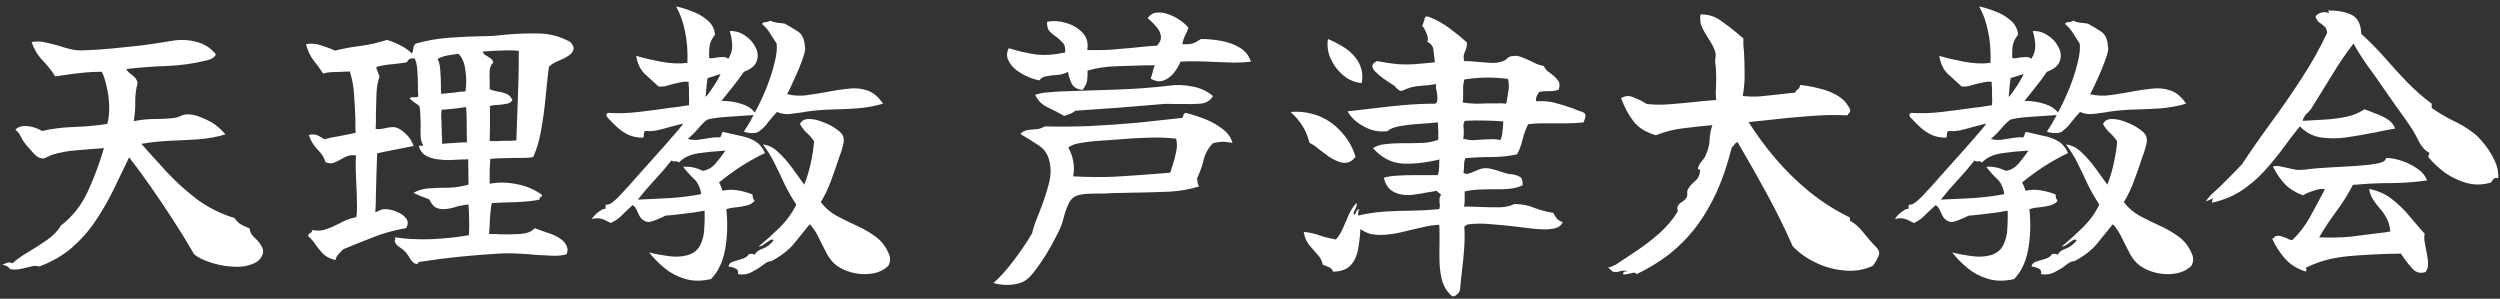 <svg width="318" height="38" viewBox="0 0 318 38" fill="none" xmlns="http://www.w3.org/2000/svg">
<rect x="0" y="0" width="318" height="38" fill="#333333" stroke="none"/>
<path d="M33.231 32.727C32.971 33.143 32.555 33.442 31.983 33.624C31.437 33.832 30.826 33.936 30.15 33.936C29.136 33.936 28.096 33.78 27.03 33.468C25.99 33.156 25.21 32.779 24.69 32.337C23.884 30.933 23 29.49 22.038 28.008C21.076 26.526 20.114 25.096 19.152 23.718C18.19 22.34 17.28 21.105 16.422 20.013C15.772 21.365 15.109 22.743 14.433 24.147C13.757 25.525 12.99 26.851 12.132 28.125C11.3 29.373 10.299 30.504 9.129 31.518C7.985 32.506 6.607 33.299 4.995 33.897C4.709 33.819 4.423 33.806 4.137 33.858C3.877 33.91 3.604 33.975 3.318 34.053C3.032 34.131 2.72 34.196 2.382 34.248C2.07 34.3 1.719 34.3 1.329 34.248C1.121 34.04 0.978 33.91 0.9 33.858C0.822 33.832 0.627 33.767 0.315 33.663C0.315 33.663 0.471 33.598 0.783 33.468C1.095 33.338 1.355 33.351 1.563 33.507C2.109 33.013 2.785 32.532 3.591 32.064C4.423 31.57 5.229 31.05 6.009 30.504C6.789 29.958 7.361 29.36 7.725 28.71C9.207 27.566 10.351 26.123 11.157 24.381C11.963 22.639 12.652 20.793 13.224 18.843C12.054 18.921 10.91 19.012 9.792 19.116C8.674 19.194 7.647 19.376 6.711 19.662C6.607 19.688 6.516 19.727 6.438 19.779C6.36 19.805 6.269 19.844 6.165 19.896C6.009 19.974 5.84 20.052 5.658 20.13C5.502 20.182 5.307 20.169 5.073 20.091C4.813 20.013 4.501 19.766 4.137 19.35C3.773 18.934 3.487 18.609 3.279 18.375C3.045 18.089 2.837 17.764 2.655 17.4C2.499 17.036 2.265 16.737 1.953 16.503C2.213 16.217 2.551 16.061 2.967 16.035C3.409 16.009 3.838 16.061 4.254 16.191C4.696 16.321 5.06 16.477 5.346 16.659C6.568 16.373 7.92 16.204 9.402 16.152C10.91 16.1 12.327 15.97 13.653 15.762C13.835 15.06 13.913 14.293 13.887 13.461C13.861 12.629 13.757 11.836 13.575 11.082C13.419 10.302 13.211 9.652 12.951 9.132C12.197 9.132 11.521 9.158 10.923 9.21C10.351 9.262 9.766 9.327 9.168 9.405C8.57 9.483 7.855 9.587 7.023 9.717C6.529 8.937 5.97 8.235 5.346 7.611C4.748 6.961 4.306 6.207 4.02 5.349C4.644 5.245 5.229 5.258 5.775 5.388C6.347 5.518 6.906 5.661 7.452 5.817C7.92 5.973 8.414 6.116 8.934 6.246C9.454 6.376 10.013 6.428 10.611 6.402C11.677 6.376 12.886 6.298 14.238 6.168C15.59 6.038 16.942 5.895 18.294 5.739C19.646 5.557 20.842 5.375 21.882 5.193C22.922 5.011 23.936 5.05 24.924 5.31C25.938 5.544 26.783 6.077 27.459 6.909C27.355 7.169 27.16 7.364 26.874 7.494C26.588 7.598 26.328 7.676 26.094 7.728C24.612 8.092 23.013 8.313 21.297 8.391C19.581 8.443 17.839 8.573 16.071 8.781C16.149 8.989 16.383 9.236 16.773 9.522C17.163 9.782 17.41 10.12 17.514 10.536C17.306 11.264 17.202 12.044 17.202 12.876C17.228 13.682 17.163 14.527 17.007 15.411C17.917 15.229 18.827 15.138 19.737 15.138C20.647 15.138 21.505 15.086 22.311 14.982C22.545 14.93 22.766 14.852 22.974 14.748C23.208 14.644 23.442 14.579 23.676 14.553C24.3 14.501 24.976 14.644 25.704 14.982C26.458 15.294 27.004 15.58 27.342 15.84C27.862 16.23 28.304 16.646 28.668 17.088C27.68 17.4 26.575 17.608 25.353 17.712C24.157 17.79 22.922 17.855 21.648 17.907C20.4 17.959 19.178 18.089 17.982 18.297C18.996 19.441 20.088 20.65 21.258 21.924C22.428 23.172 23.715 24.329 25.119 25.395C26.549 26.435 28.122 27.215 29.838 27.735C30.046 28.073 30.319 28.346 30.657 28.554C31.021 28.736 31.385 28.905 31.749 29.061C31.801 29.529 32.009 29.919 32.373 30.231C32.737 30.543 33.023 30.881 33.231 31.245C33.361 31.453 33.439 31.674 33.465 31.908C33.491 32.142 33.413 32.415 33.231 32.727ZM72.504 5.31C72.894 5.7 73.037 6.038 72.933 6.324C72.855 6.61 72.66 6.857 72.348 7.065C71.958 7.325 71.503 7.559 70.983 7.767C70.463 7.975 70.073 8.222 69.813 8.508C69.657 9.808 69.514 11.147 69.384 12.525C69.254 13.903 69.072 15.229 68.838 16.503C68.63 17.777 68.292 18.934 67.824 19.974C67.486 20.052 67.096 20.091 66.654 20.091C66.238 20.091 65.783 20.091 65.289 20.091C64.821 20.091 64.34 20.104 63.846 20.13C63.352 20.13 62.858 20.156 62.364 20.208C62.338 20.546 62.312 21.027 62.286 21.651C62.286 22.275 62.286 22.847 62.286 23.367C63.482 23.159 64.665 23.185 65.835 23.445C67.005 23.679 68.032 24.121 68.916 24.771C68.968 24.875 68.942 24.966 68.838 25.044C68.76 25.07 68.695 25.109 68.643 25.161C68.617 25.213 68.617 25.291 68.643 25.395C67.863 25.551 66.901 25.655 65.757 25.707C64.639 25.733 63.573 25.772 62.559 25.824C62.455 26.266 62.377 26.903 62.325 27.735C62.299 28.567 62.26 29.243 62.208 29.763C62.416 29.763 62.624 29.763 62.832 29.763C63.066 29.763 63.287 29.776 63.495 29.802C64.405 29.828 65.289 29.815 66.147 29.763C67.005 29.711 67.629 29.464 68.019 29.022C68.539 29.23 69.124 29.438 69.774 29.646C70.424 29.854 70.97 30.127 71.412 30.465C71.724 30.699 71.945 30.972 72.075 31.284C72.231 31.57 72.231 31.921 72.075 32.337C71.555 32.493 70.957 32.558 70.281 32.532C69.631 32.506 68.903 32.467 68.097 32.415C67.421 32.337 66.68 32.285 65.874 32.259C65.094 32.207 64.275 32.207 63.417 32.259C61.727 32.363 60.089 32.493 58.503 32.649C56.917 32.805 55.201 33.026 53.355 33.312C53.277 33.312 53.212 33.364 53.16 33.468C53.108 33.572 53.043 33.611 52.965 33.585C52.679 33.533 52.393 33.273 52.107 32.805C51.847 32.337 51.548 31.973 51.21 31.713C51.106 31.635 50.924 31.505 50.664 31.323C50.404 31.141 50.248 30.894 50.196 30.582C50.274 30.53 50.3 30.452 50.274 30.348C50.222 30.27 50.222 30.218 50.274 30.192C51.574 30.4 53.082 30.478 54.798 30.426C56.514 30.348 58.126 30.179 59.634 29.919C59.686 29.295 59.699 28.658 59.673 28.008C59.673 27.332 59.647 26.669 59.595 26.019C58.945 26.071 58.347 26.188 57.801 26.37C57.281 26.526 56.8 26.604 56.358 26.604C56.02 26.604 55.695 26.526 55.383 26.37C55.097 26.188 54.837 25.85 54.603 25.356C54.291 25.252 53.94 25.122 53.55 24.966C53.186 24.81 52.861 24.667 52.575 24.537C53.225 24.173 53.927 23.978 54.681 23.952C55.461 23.9 56.267 23.874 57.099 23.874C57.931 23.848 58.763 23.718 59.595 23.484L59.556 20.247C59.426 20.247 59.283 20.26 59.127 20.286C58.971 20.286 58.828 20.286 58.698 20.286C58.178 20.312 57.645 20.338 57.099 20.364C56.553 20.364 56.033 20.325 55.539 20.247C55.019 20.169 54.551 20.013 54.135 19.779C53.745 19.545 53.472 19.194 53.316 18.726C53.29 18.544 53.342 18.479 53.472 18.531C53.654 18.583 53.771 18.557 53.823 18.453C53.641 18.167 53.537 17.803 53.511 17.361C53.485 16.893 53.485 16.399 53.511 15.879C53.511 15.489 53.498 15.086 53.472 14.67C53.472 14.254 53.433 13.864 53.355 13.5C53.251 13.396 53.056 13.253 52.77 13.071C52.51 12.889 52.289 12.707 52.107 12.525C52.211 12.395 52.393 12.343 52.653 12.369C52.913 12.395 53.095 12.356 53.199 12.252C53.199 12.044 53.186 11.836 53.16 11.628C53.16 11.394 53.16 11.16 53.16 10.926C53.16 10.25 53.134 9.6 53.082 8.976C53.056 8.326 52.939 7.806 52.731 7.416C52.315 7.416 52.055 7.481 51.951 7.611C51.873 7.741 51.808 7.845 51.756 7.923C51.34 8.001 50.755 8.079 50.001 8.157C49.247 8.209 48.545 8.326 47.895 8.508C47.869 8.56 47.869 8.638 47.895 8.742C47.947 8.846 47.999 8.976 48.051 9.132C48.103 9.236 48.142 9.34 48.168 9.444C48.22 9.548 48.259 9.652 48.285 9.756C48.077 10.25 47.947 10.926 47.895 11.784C47.869 12.616 47.843 13.474 47.817 14.358C47.817 14.722 47.817 15.073 47.817 15.411C47.817 15.749 47.804 16.074 47.778 16.386C47.96 16.438 48.142 16.451 48.324 16.425C48.532 16.399 48.753 16.36 48.987 16.308C49.195 16.256 49.403 16.217 49.611 16.191C49.845 16.165 50.066 16.165 50.274 16.191C50.664 16.269 51.106 16.542 51.6 17.01C52.094 17.478 52.432 17.998 52.614 18.57C51.73 18.752 50.937 18.908 50.235 19.038C49.533 19.168 48.779 19.324 47.973 19.506C47.947 20.13 47.921 20.91 47.895 21.846C47.869 22.782 47.843 23.718 47.817 24.654C47.817 25.59 47.791 26.37 47.739 26.994C47.921 26.942 48.103 26.864 48.285 26.76C48.493 26.656 48.727 26.604 48.987 26.604C49.481 26.604 49.988 26.721 50.508 26.955C51.028 27.163 51.418 27.449 51.678 27.813C51.938 28.177 51.925 28.58 51.639 29.022C50.131 29.282 48.727 29.672 47.427 30.192C46.153 30.686 44.892 31.193 43.644 31.713C43.462 31.921 43.267 32.129 43.059 32.337C42.877 32.519 42.747 32.766 42.669 33.078C42.019 32.922 41.512 32.675 41.148 32.337C40.784 31.973 40.459 31.583 40.173 31.167C39.913 30.751 39.588 30.374 39.198 30.036C39.224 29.828 39.315 29.698 39.471 29.646C39.627 29.568 39.705 29.438 39.705 29.256C40.329 29.386 40.901 29.36 41.421 29.178C41.967 28.996 42.513 28.762 43.059 28.476C43.397 28.294 43.748 28.125 44.112 27.969C44.502 27.813 44.905 27.696 45.321 27.618C45.399 27.202 45.425 26.591 45.399 25.785C45.399 24.979 45.373 24.16 45.321 23.328C45.295 22.626 45.269 21.963 45.243 21.339C45.243 20.689 45.256 20.169 45.282 19.779C44.814 19.701 44.424 19.74 44.112 19.896C43.8 20.026 43.514 20.169 43.254 20.325C42.994 20.481 42.721 20.611 42.435 20.715C42.149 20.819 41.811 20.793 41.421 20.637C41.239 20.039 40.888 19.493 40.368 18.999C39.874 18.479 39.51 17.868 39.276 17.166C39.718 17.062 40.082 17.075 40.368 17.205C40.68 17.335 40.979 17.504 41.265 17.712C41.811 17.556 42.435 17.426 43.137 17.322C43.839 17.192 44.541 17.049 45.243 16.893C45.217 16.633 45.204 16.36 45.204 16.074C45.204 15.762 45.204 15.463 45.204 15.177C45.178 14.215 45.126 13.214 45.048 12.174C44.996 11.108 44.814 10.081 44.502 9.093C43.722 9.119 43.046 9.145 42.474 9.171C41.928 9.171 41.473 9.236 41.109 9.366C40.719 8.768 40.303 8.196 39.861 7.65C39.445 7.104 39.133 6.428 38.925 5.622C39.575 5.492 40.225 5.544 40.875 5.778C41.551 5.986 42.123 6.207 42.591 6.441C43.787 6.155 44.931 5.947 46.023 5.817C47.115 5.661 48.181 5.414 49.221 5.076C49.845 5.258 50.417 5.492 50.937 5.778C51.483 6.038 51.964 6.376 52.38 6.792C52.484 6.662 52.549 6.454 52.575 6.168C52.601 5.882 52.705 5.674 52.887 5.544C54.265 5.154 55.669 4.907 57.099 4.803C58.529 4.699 59.894 4.634 61.194 4.608C61.714 4.608 62.221 4.595 62.715 4.569C63.235 4.517 63.755 4.465 64.275 4.413C65.679 4.283 67.07 4.231 68.448 4.257C69.826 4.257 71.178 4.608 72.504 5.31ZM65.991 6.48C65.705 6.428 65.302 6.402 64.782 6.402C64.288 6.402 63.781 6.415 63.261 6.441C62.741 6.467 62.299 6.493 61.935 6.519C61.675 6.545 61.506 6.558 61.428 6.558C61.428 6.714 61.519 6.857 61.701 6.987C61.909 7.091 62.117 7.221 62.325 7.377C62.559 7.507 62.702 7.702 62.754 7.962C62.468 8.222 62.312 8.56 62.286 8.976C62.26 9.392 62.26 9.847 62.286 10.341C62.286 10.497 62.286 10.666 62.286 10.848C62.286 11.004 62.286 11.173 62.286 11.355C62.572 11.485 62.897 11.576 63.261 11.628C63.651 11.68 64.015 11.771 64.353 11.901C64.691 12.031 64.964 12.291 65.172 12.681C65.094 12.941 64.873 13.11 64.509 13.188C64.145 13.266 63.755 13.318 63.339 13.344C62.949 13.344 62.611 13.396 62.325 13.5C62.325 14.15 62.325 14.891 62.325 15.723C62.325 16.529 62.312 17.27 62.286 17.946C62.468 17.946 62.715 17.946 63.027 17.946C63.365 17.946 63.703 17.933 64.041 17.907C64.327 17.907 64.613 17.907 64.899 17.907C65.185 17.881 65.445 17.868 65.679 17.868C65.705 17.088 65.731 16.347 65.757 15.645C65.783 14.917 65.809 14.215 65.835 13.539C65.887 12.343 65.926 11.186 65.952 10.068C65.978 8.924 65.991 7.728 65.991 6.48ZM59.205 11.628C59.335 10.77 59.335 9.886 59.205 8.976C59.101 8.04 58.802 7.325 58.308 6.831C57.788 6.909 57.307 6.987 56.865 7.065C56.449 7.143 56.046 7.286 55.656 7.494C55.864 7.858 55.981 8.365 56.007 9.015C56.059 9.665 56.085 10.276 56.085 10.848C56.085 11.056 56.085 11.251 56.085 11.433C56.111 11.615 56.124 11.784 56.124 11.94C56.748 11.888 57.268 11.836 57.684 11.784C58.126 11.706 58.633 11.654 59.205 11.628ZM59.4 18.102C59.374 17.296 59.361 16.451 59.361 15.567C59.361 14.683 59.335 14.033 59.283 13.617C58.867 13.669 58.386 13.734 57.84 13.812C57.32 13.864 56.761 13.916 56.163 13.968C56.137 14.228 56.124 14.54 56.124 14.904C56.15 15.268 56.163 15.645 56.163 16.035C56.189 16.399 56.202 16.776 56.202 17.166C56.228 17.53 56.241 17.907 56.241 18.297C56.761 18.245 57.294 18.206 57.84 18.18C58.412 18.128 58.932 18.102 59.4 18.102ZM112.323 13.188C111.361 13.474 110.321 13.669 109.203 13.773C108.111 13.851 106.993 13.903 105.849 13.929C104.731 13.955 103.626 14.046 102.534 14.202C102.43 14.228 102.313 14.254 102.183 14.28C102.079 14.28 101.975 14.293 101.871 14.319C101.325 14.397 100.805 14.462 100.311 14.514C99.817 14.54 99.323 14.449 98.829 14.241C98.673 14.397 98.452 14.644 98.166 14.982C97.906 15.32 97.646 15.645 97.386 15.957C97.126 16.243 96.918 16.438 96.762 16.542C96.502 16.828 96.125 16.958 95.631 16.932C95.163 16.906 94.825 16.841 94.617 16.737C94.825 16.425 95.033 16.1 95.241 15.762C95.449 15.398 95.657 15.021 95.865 14.631C94.773 14.709 93.642 14.787 92.472 14.865C91.328 14.943 90.496 15.06 89.976 15.216C89.69 15.398 89.313 15.762 88.845 16.308C88.377 16.854 87.922 17.309 87.48 17.673C87.844 17.777 88.247 17.816 88.689 17.79C89.131 17.738 89.56 17.673 89.976 17.595C90.288 17.543 90.574 17.504 90.834 17.478C91.12 17.452 91.367 17.452 91.575 17.478C91.679 17.4 91.744 17.283 91.77 17.127C91.796 16.971 91.861 16.854 91.965 16.776C92.771 16.958 93.512 17.127 94.188 17.283C94.89 17.413 95.501 17.634 96.021 17.946C96.567 18.258 96.996 18.765 97.308 19.467C96.268 19.961 95.241 20.533 94.227 21.183C93.239 21.833 92.316 22.509 91.458 23.211C91.666 23.575 91.809 23.926 91.887 24.264C92.563 24.108 93.239 24.095 93.915 24.225C94.617 24.355 95.215 24.524 95.709 24.732C95.761 25.044 95.787 25.213 95.787 25.239C95.813 25.239 95.878 25.343 95.982 25.551C95.748 25.837 95.423 26.032 95.007 26.136C94.591 26.24 94.149 26.318 93.681 26.37C93.239 26.396 92.81 26.474 92.394 26.604C92.576 28.424 92.524 30.127 92.238 31.713C91.952 33.299 91.354 34.56 90.444 35.496C89.196 35.782 88.078 35.769 87.09 35.457C86.128 35.171 85.27 34.716 84.516 34.092C83.762 33.468 83.112 32.805 82.566 32.103C83.242 32.285 84.048 32.441 84.984 32.571C85.946 32.701 86.778 32.662 87.48 32.454C88.234 32.22 88.767 31.791 89.079 31.167C89.391 30.517 89.56 29.802 89.586 29.022C89.638 28.216 89.651 27.475 89.625 26.799C89.313 26.851 88.845 26.929 88.221 27.033C87.597 27.111 86.96 27.189 86.31 27.267C85.66 27.345 85.127 27.397 84.711 27.423C84.607 27.449 84.49 27.501 84.36 27.579C84.256 27.631 84.139 27.683 84.009 27.735C83.619 27.917 83.203 28.073 82.761 28.203C82.345 28.307 81.942 28.164 81.552 27.774C81.37 27.54 81.201 27.228 81.045 26.838C80.889 26.448 80.694 26.201 80.46 26.097C79.914 26.591 79.459 27.02 79.095 27.384C78.757 27.748 78.302 28.073 77.73 28.359C77.626 28.333 77.522 28.294 77.418 28.242C77.34 28.19 77.249 28.138 77.145 28.086C76.937 27.982 76.703 27.891 76.443 27.813C76.183 27.735 75.793 27.748 75.273 27.852C75.559 27.436 75.884 27.111 76.248 26.877C76.612 26.617 76.82 26.526 76.872 26.604C77.002 26.578 77.054 26.487 77.028 26.331C77.002 26.149 77.041 26.045 77.145 26.019C77.327 26.071 77.574 25.98 77.886 25.746C78.198 25.512 78.523 25.213 78.861 24.849C79.199 24.485 79.511 24.147 79.797 23.835C79.875 23.757 79.94 23.692 79.992 23.64C80.044 23.562 80.096 23.497 80.148 23.445C80.304 23.289 80.616 22.938 81.084 22.392C81.578 21.846 82.137 21.222 82.761 20.52C83.411 19.792 84.048 19.077 84.672 18.375C85.296 17.673 85.816 17.075 86.232 16.581C86.648 16.087 86.869 15.801 86.895 15.723C86.635 15.775 86.375 15.84 86.115 15.918C85.855 15.97 85.595 16.035 85.335 16.113C84.815 16.269 84.282 16.412 83.736 16.542C83.19 16.672 82.657 16.711 82.137 16.659C81.981 16.659 81.903 16.802 81.903 17.088C81.903 17.322 81.864 17.465 81.786 17.517C81.084 17.517 80.447 17.387 79.875 17.127C79.329 16.841 78.861 16.516 78.471 16.152C78.081 15.788 77.756 15.463 77.496 15.177C77.34 15.047 77.223 14.904 77.145 14.748C77.093 14.592 77.158 14.462 77.34 14.358C78.614 14.436 79.914 14.397 81.24 14.241C82.566 14.085 83.853 13.916 85.101 13.734C85.543 13.682 85.972 13.63 86.388 13.578C86.804 13.5 87.22 13.435 87.636 13.383C87.662 12.889 87.662 12.486 87.636 12.174C87.636 11.862 87.636 11.511 87.636 11.121C87.61 11.017 87.597 10.913 87.597 10.809C87.597 10.679 87.597 10.549 87.597 10.419C87.311 10.367 86.986 10.38 86.622 10.458C86.284 10.536 85.933 10.614 85.569 10.692C85.257 10.796 84.945 10.887 84.633 10.965C84.321 11.017 84.035 11.03 83.775 11.004C83.203 10.484 82.618 9.951 82.02 9.405C81.448 8.859 81.084 8.092 80.928 7.104C81.786 7.364 82.826 7.611 84.048 7.845C85.27 8.079 86.401 8.131 87.441 8.001C87.493 6.493 87.389 5.154 87.129 3.984C86.895 2.788 86.518 1.735 85.998 0.825C86.57 0.929 87.22 1.124 87.948 1.41C88.702 1.67 89.365 2.047 89.937 2.541C90.535 3.009 90.873 3.633 90.951 4.413C90.613 4.829 90.392 5.258 90.288 5.7C90.21 6.142 90.184 6.701 90.21 7.377C90.288 7.403 90.405 7.416 90.561 7.416C90.717 7.39 90.873 7.364 91.029 7.338C91.341 7.286 91.64 7.26 91.926 7.26C92.238 7.234 92.472 7.312 92.628 7.494C92.992 6.922 93.161 6.363 93.135 5.817C93.135 5.271 93.031 4.647 92.823 3.945C93.525 3.919 94.175 4.114 94.773 4.53C95.371 4.92 95.813 5.414 96.099 6.012C96.411 6.584 96.463 7.169 96.255 7.767C96.073 8.339 95.527 8.794 94.617 9.132C94.123 9.86 93.642 10.51 93.174 11.082C92.732 11.628 92.264 12.213 91.77 12.837C92.732 12.837 93.59 12.967 94.344 13.227C95.098 13.461 95.657 13.825 96.021 14.319C96.567 13.305 97.061 12.252 97.503 11.16C97.945 10.042 98.283 8.989 98.517 8.001C98.777 7.013 98.868 6.194 98.79 5.544C98.504 5.102 98.218 4.66 97.932 4.218C97.672 3.776 97.334 3.386 96.918 3.048C96.996 2.892 97.152 2.814 97.386 2.814C97.646 2.788 97.841 2.723 97.971 2.619C98.205 2.749 98.491 2.84 98.829 2.892C99.167 2.918 99.505 2.957 99.843 3.009C100.441 3.347 101 3.685 101.52 4.023C102.04 4.361 102.326 4.985 102.378 5.895C102.456 6.103 102.417 6.467 102.261 6.987C102.105 7.481 101.897 8.053 101.637 8.703C101.377 9.327 101.104 9.938 100.818 10.536C100.558 11.134 100.324 11.615 100.116 11.979C100.974 12.187 101.845 12.226 102.729 12.096C103.613 11.966 104.484 11.823 105.342 11.667C106.252 11.485 107.123 11.355 107.955 11.277C108.813 11.173 109.606 11.251 110.334 11.511C111.088 11.771 111.751 12.33 112.323 13.188ZM113.064 32.298C113.168 32.506 113.22 32.74 113.22 33C113.22 33.26 113.142 33.533 112.986 33.819C112.44 34.339 111.764 34.664 110.958 34.794C110.178 34.924 109.385 34.898 108.579 34.716C107.773 34.534 107.071 34.235 106.473 33.819C105.953 33.429 105.524 32.922 105.186 32.298C104.848 31.648 104.51 30.985 104.172 30.309C103.86 29.607 103.47 29.009 103.002 28.515C102.378 29.295 101.715 30.114 101.013 30.972C100.337 31.804 99.362 32.558 98.088 33.234C97.958 33.208 97.789 33.247 97.581 33.351C97.399 33.455 97.191 33.598 96.957 33.78C96.593 34.066 96.151 34.339 95.631 34.599C95.111 34.885 94.526 34.976 93.876 34.872C93.928 34.508 93.837 34.274 93.603 34.17C93.369 34.066 93.148 33.988 92.94 33.936C92.81 33.936 92.719 33.923 92.667 33.897C92.693 33.611 92.888 33.403 93.252 33.273C93.616 33.169 94.006 33.052 94.422 32.922C94.838 32.792 95.124 32.584 95.28 32.298C95.358 32.298 95.436 32.298 95.514 32.298C95.592 32.272 95.657 32.272 95.709 32.298C95.787 32.298 95.878 32.337 95.982 32.415C96.138 32.077 96.476 31.817 96.996 31.635C97.516 31.453 97.984 31.102 98.4 30.582C98.296 30.452 98.179 30.426 98.049 30.504C97.919 30.556 97.776 30.647 97.62 30.777C97.464 30.881 97.295 30.998 97.113 31.128C96.931 31.258 96.723 31.336 96.489 31.362C97.373 30.634 98.27 29.828 99.18 28.944C100.09 28.034 100.792 27.059 101.286 26.019C100.766 25.239 100.285 24.407 99.843 23.523C99.427 22.613 98.998 21.716 98.556 20.832C98.114 19.922 97.607 19.103 97.035 18.375C97.763 18.453 98.426 18.791 99.024 19.389C99.648 19.961 100.233 20.624 100.779 21.378C101.325 22.132 101.832 22.834 102.3 23.484C102.612 22.73 102.885 21.833 103.119 20.793C103.353 19.727 103.496 18.791 103.548 17.985C103.288 17.569 102.976 17.205 102.612 16.893C102.274 16.581 101.988 16.204 101.754 15.762C101.962 15.346 102.339 15.138 102.885 15.138C103.457 15.138 104.055 15.268 104.679 15.528C105.329 15.762 105.901 16.061 106.395 16.425C106.889 16.763 107.175 17.075 107.253 17.361C107.357 17.699 107.357 18.05 107.253 18.414C107.149 18.778 107.045 19.142 106.941 19.506C106.889 19.584 106.85 19.675 106.824 19.779C106.798 19.857 106.772 19.935 106.746 20.013C106.434 20.975 106.083 21.976 105.693 23.016C105.303 24.056 104.874 24.953 104.406 25.707C104.952 26.435 105.628 27.02 106.434 27.462C107.266 27.904 108.111 28.32 108.969 28.71C109.853 29.1 110.659 29.568 111.387 30.114C112.115 30.634 112.674 31.362 113.064 32.298ZM92.277 19.155C91.003 19.233 89.846 19.35 88.806 19.506C87.766 19.662 86.947 20.052 86.349 20.676C86.245 20.546 86.089 20.494 85.881 20.52C85.673 20.546 85.517 20.507 85.413 20.403C84.737 21.261 84.022 22.093 83.268 22.899C82.514 23.705 81.799 24.537 81.123 25.395C82.345 25.343 83.697 25.278 85.179 25.2C86.661 25.096 88 24.927 89.196 24.693C89.066 23.835 88.754 23.185 88.26 22.743C87.766 22.275 87.311 21.768 86.895 21.222C87.701 21.144 88.533 21.313 89.391 21.729C89.989 21.651 90.522 21.352 90.99 20.832C91.458 20.286 91.887 19.727 92.277 19.155ZM91.653 9.444C91.445 9.47 91.172 9.548 90.834 9.678C90.522 9.782 90.249 9.86 90.015 9.912C89.963 10.198 89.911 10.588 89.859 11.082C89.833 11.55 89.794 11.966 89.742 12.33C89.95 12.148 90.171 11.875 90.405 11.511C90.665 11.147 90.912 10.77 91.146 10.38C91.38 9.99 91.549 9.678 91.653 9.444ZM156.783 18.18C156.211 18.076 155.821 18.024 155.613 18.024C155.431 18.024 155.093 18.063 154.599 18.141C154.469 18.167 154.365 18.193 154.287 18.219C153.715 18.791 153.325 19.48 153.117 20.286C152.935 21.066 152.649 21.872 152.259 22.704C152.311 22.886 152.337 23.068 152.337 23.25C152.363 23.432 152.428 23.588 152.532 23.718C151.336 24.082 150.075 24.303 148.749 24.381C147.423 24.433 146.084 24.472 144.732 24.498C144.134 24.498 143.536 24.511 142.938 24.537C142.34 24.537 141.755 24.55 141.183 24.576C141.001 24.576 140.806 24.589 140.598 24.615C140.39 24.615 140.169 24.615 139.935 24.615C139.389 24.615 138.843 24.628 138.297 24.654C137.777 24.68 137.335 24.758 136.971 24.888C136.529 25.044 136.191 25.369 135.957 25.863C135.723 26.331 135.528 26.851 135.372 27.423C135.242 27.969 135.099 28.437 134.943 28.827C134.813 29.165 134.579 29.646 134.241 30.27C133.929 30.894 133.552 31.57 133.11 32.298C132.668 33 132.226 33.65 131.784 34.248C131.342 34.846 130.939 35.288 130.575 35.574C130.133 35.912 129.535 36.12 128.781 36.198C128.027 36.302 127.221 36.237 126.363 36.003C127.143 35.327 127.988 34.391 128.898 33.195C129.808 31.999 130.601 30.829 131.277 29.685C131.381 29.269 131.511 28.827 131.667 28.359C131.849 27.865 132.044 27.371 132.252 26.877C132.694 25.785 133.071 24.654 133.383 23.484C133.721 22.288 133.721 21.17 133.383 20.13C133.149 19.402 132.668 18.817 131.94 18.375C131.238 17.907 130.523 17.465 129.795 17.049C130.029 16.763 130.341 16.594 130.731 16.542C131.121 16.49 131.511 16.451 131.901 16.425C132.291 16.373 132.616 16.256 132.876 16.074C134.592 16.126 136.49 16.113 138.57 16.035C140.65 15.931 142.704 15.788 144.732 15.606C146.76 15.398 148.567 15.203 150.153 15.021C150.387 15.021 150.504 14.93 150.504 14.748C150.53 14.54 150.634 14.41 150.816 14.358C151.674 14.566 152.519 14.839 153.351 15.177C154.183 15.515 154.911 15.931 155.535 16.425C156.159 16.893 156.575 17.478 156.783 18.18ZM159.123 7.845C158.473 7.923 157.758 7.962 156.978 7.962C156.198 7.936 155.392 7.91 154.56 7.884C153.806 7.832 153.052 7.806 152.298 7.806C151.544 7.78 150.829 7.793 150.153 7.845C149.997 8.261 149.737 8.716 149.373 9.21C149.009 9.678 148.567 10.016 148.047 10.224C147.527 10.432 146.968 10.354 146.37 9.99C146.5 9.652 146.591 9.34 146.643 9.054C146.695 8.768 146.786 8.521 146.916 8.313C146.708 8.313 146.487 8.313 146.253 8.313C146.045 8.313 145.824 8.313 145.59 8.313C144.368 8.339 143.12 8.378 141.846 8.43C140.572 8.482 139.402 8.664 138.336 8.976C138.336 9.054 138.336 9.145 138.336 9.249C138.336 9.327 138.336 9.392 138.336 9.444C138.336 9.808 138.31 10.12 138.258 10.38C138.206 10.64 138.024 10.991 137.712 11.433C137.062 11.381 136.607 11.134 136.347 10.692C136.113 10.224 135.944 9.704 135.84 9.132C135.502 9.34 135.086 9.47 134.592 9.522C134.098 9.548 133.63 9.6 133.188 9.678C132.746 9.73 132.421 9.912 132.213 10.224C131.771 10.146 131.277 9.99 130.731 9.756C130.185 9.522 129.678 9.223 129.21 8.859C128.768 8.495 128.443 8.079 128.235 7.611C128.027 7.143 128.053 6.649 128.313 6.129C129.483 6.493 130.601 6.753 131.667 6.909C132.759 7.065 134.033 6.987 135.489 6.675C135.541 6.103 135.437 5.687 135.177 5.427C134.943 5.167 134.67 4.92 134.358 4.686C134.046 4.478 133.76 4.244 133.5 3.984C133.266 3.724 133.162 3.321 133.188 2.775C133.968 2.619 134.787 2.671 135.645 2.931C136.503 3.191 137.192 3.607 137.712 4.179C138.258 4.751 138.453 5.479 138.297 6.363C139.389 6.389 140.377 6.376 141.261 6.324C142.171 6.246 143.081 6.168 143.991 6.09C144.485 6.038 144.992 5.986 145.512 5.934C146.032 5.882 146.578 5.843 147.15 5.817C147.566 5.375 147.735 4.959 147.657 4.569C147.605 4.179 147.436 3.815 147.15 3.477C146.864 3.139 146.591 2.853 146.331 2.619C146.149 2.463 146.032 2.359 145.98 2.307C146.292 1.865 146.682 1.631 147.15 1.605C147.644 1.553 148.151 1.631 148.671 1.839C149.191 2.021 149.672 2.268 150.114 2.58C150.556 2.892 150.907 3.204 151.167 3.516C151.063 3.88 150.92 4.218 150.738 4.53C150.582 4.842 150.465 5.206 150.387 5.622C151.063 5.648 151.531 5.609 151.791 5.505C152.051 5.401 152.376 5.219 152.766 4.959C153.572 4.959 154.417 5.037 155.301 5.193C156.185 5.349 156.978 5.635 157.68 6.051C158.382 6.467 158.863 7.065 159.123 7.845ZM149.607 17.634C148.411 17.504 147.215 17.465 146.019 17.517C144.823 17.543 143.497 17.621 142.041 17.751C141.365 17.803 140.611 17.855 139.779 17.907C138.947 17.959 138.18 18.05 137.478 18.18C136.776 18.284 136.243 18.479 135.879 18.765C136.165 19.233 136.373 19.792 136.503 20.442C136.633 21.092 136.633 21.755 136.503 22.431C138.375 22.535 140.169 22.548 141.885 22.47C143.627 22.366 145.317 22.249 146.955 22.119C147.293 22.093 147.618 22.067 147.93 22.041C148.242 22.015 148.554 21.989 148.866 21.963C148.918 21.781 148.97 21.599 149.022 21.417C149.074 21.235 149.139 21.04 149.217 20.832C149.373 20.338 149.503 19.831 149.607 19.311C149.737 18.765 149.737 18.206 149.607 17.634ZM154.287 12.213C153.975 12.785 153.442 13.11 152.688 13.188C151.934 13.24 151.115 13.253 150.231 13.227C149.867 13.227 149.49 13.227 149.1 13.227C148.736 13.201 148.372 13.201 148.008 13.227C146.162 13.383 144.277 13.539 142.353 13.695C140.429 13.825 138.57 13.955 136.776 14.085C136.568 14.267 136.321 14.41 136.035 14.514C135.775 14.618 135.554 14.696 135.372 14.748C134.696 14.358 133.994 13.994 133.266 13.656C132.538 13.318 132.005 12.785 131.667 12.057C132.239 11.875 132.798 11.771 133.344 11.745C133.89 11.693 134.449 11.654 135.021 11.628C137.335 11.55 139.675 11.472 142.041 11.394C144.407 11.316 146.656 11.147 148.788 10.887C149.698 10.757 150.66 10.796 151.674 11.004C152.688 11.186 153.559 11.589 154.287 12.213ZM201.438 15.567C200.658 15.645 199.969 15.684 199.371 15.684C198.799 15.684 198.253 15.684 197.733 15.684C197.213 15.684 196.68 15.684 196.134 15.684C195.614 15.684 195.029 15.723 194.379 15.801C194.093 16.373 193.859 17.01 193.677 17.712C193.521 18.414 193.287 19.051 192.975 19.623C191.987 19.857 190.882 19.974 189.66 19.974C188.464 19.974 187.372 20.026 186.384 20.13C186.28 20.39 186.228 20.689 186.228 21.027C186.228 21.365 186.202 21.677 186.15 21.963C186.358 22.119 186.579 22.158 186.813 22.08C187.073 22.002 187.346 21.898 187.632 21.768C187.788 21.69 187.944 21.625 188.1 21.573C188.282 21.495 188.464 21.443 188.646 21.417C189.01 21.365 189.374 21.391 189.738 21.495C190.102 21.573 190.453 21.677 190.791 21.807C190.921 21.833 191.051 21.872 191.181 21.924C191.311 21.976 191.441 22.015 191.571 22.041C191.675 22.067 191.779 22.093 191.883 22.119C192.013 22.145 192.143 22.158 192.273 22.158C192.663 22.21 193.001 22.314 193.287 22.47C193.573 22.6 193.703 22.964 193.677 23.562C193.131 23.822 192.533 23.978 191.883 24.03C191.259 24.082 190.596 24.095 189.894 24.069C189.322 24.069 188.737 24.082 188.139 24.108C187.541 24.134 186.93 24.212 186.306 24.342C186.306 24.862 186.306 25.252 186.306 25.512C186.306 25.772 186.28 26.032 186.228 26.292C186.54 26.266 186.878 26.266 187.242 26.292C187.632 26.292 188.035 26.305 188.451 26.331C189.179 26.357 189.907 26.37 190.635 26.37C191.389 26.37 192.065 26.227 192.663 25.941C193.625 25.967 194.47 26.136 195.198 26.448C195.926 26.734 196.719 26.942 197.577 27.072C197.707 27.332 197.863 27.579 198.045 27.813C198.227 28.021 198.474 28.164 198.786 28.242C198.63 28.632 198.318 28.892 197.85 29.022C197.408 29.126 196.966 29.178 196.524 29.178C195.978 29.178 195.393 29.139 194.769 29.061C194.145 28.983 193.508 28.905 192.858 28.827C191.792 28.697 190.713 28.593 189.621 28.515C188.555 28.411 187.567 28.424 186.657 28.554C186.579 28.58 186.514 28.619 186.462 28.671C186.436 28.723 186.371 28.762 186.267 28.788C186.319 29.932 186.306 30.92 186.228 31.752C186.176 32.584 186.085 33.507 185.955 34.521C185.929 34.859 185.89 35.21 185.838 35.574C185.812 35.964 185.773 36.38 185.721 36.822C185.695 37.056 185.552 37.277 185.292 37.485C185.058 37.693 184.85 37.745 184.668 37.641C184.096 37.147 183.693 36.523 183.459 35.769C183.251 35.015 183.134 34.209 183.108 33.351C183.082 32.493 183.082 31.674 183.108 30.894C183.108 30.452 183.108 30.036 183.108 29.646C183.108 29.256 183.095 28.905 183.069 28.593C182.393 28.619 181.626 28.736 180.768 28.944C179.91 29.152 179.026 29.36 178.116 29.568C177.232 29.776 176.387 29.88 175.581 29.88C175.087 29.88 174.632 29.828 174.216 29.724C173.8 29.594 173.41 29.399 173.046 29.139C172.994 30.075 172.89 30.959 172.734 31.791C172.578 32.597 172.266 33.247 171.798 33.741C171.33 34.261 170.589 34.534 169.575 34.56C169.471 34.274 169.289 34.079 169.029 33.975C168.769 33.871 168.509 33.767 168.249 33.663C168.145 33.143 167.911 32.701 167.547 32.337C167.209 31.947 166.858 31.544 166.494 31.128C166.156 30.686 165.935 30.14 165.831 29.49C166.585 29.568 167.274 29.724 167.898 29.958C168.522 30.166 169.198 30.335 169.926 30.465C170.264 30.101 170.563 29.62 170.823 29.022C171.083 28.424 171.343 27.826 171.603 27.228C171.889 26.63 172.201 26.162 172.539 25.824C172.591 25.954 172.591 26.097 172.539 26.253C172.487 26.409 172.422 26.552 172.344 26.682C172.292 26.812 172.24 26.929 172.188 27.033C172.162 27.137 172.188 27.228 172.266 27.306C172.344 27.306 172.409 27.215 172.461 27.033C172.513 26.929 172.565 26.838 172.617 26.76C172.669 26.656 172.773 26.617 172.929 26.643C172.773 26.825 172.721 27.085 172.773 27.423C173.813 27.163 174.918 26.994 176.088 26.916C177.258 26.838 178.441 26.799 179.637 26.799C180.833 26.773 181.977 26.708 183.069 26.604C183.121 26.448 183.147 26.305 183.147 26.175C183.147 26.045 183.134 25.915 183.108 25.785C183.108 25.629 183.108 25.473 183.108 25.317C183.108 25.135 183.173 24.953 183.303 24.771C183.225 24.667 183.134 24.589 183.03 24.537C182.926 24.459 182.835 24.368 182.757 24.264C182.575 24.29 182.38 24.329 182.172 24.381C181.99 24.407 181.808 24.433 181.626 24.459C181.002 24.589 180.378 24.693 179.754 24.771C179.13 24.849 178.558 24.823 178.038 24.693C177.57 24.589 177.154 24.381 176.79 24.069C176.452 23.757 176.192 23.276 176.01 22.626C176.322 22.496 176.842 22.405 177.57 22.353C178.298 22.301 179.065 22.275 179.871 22.275C180.703 22.275 181.431 22.275 182.055 22.275C182.211 22.275 182.354 22.275 182.484 22.275C182.64 22.275 182.77 22.275 182.874 22.275C182.978 22.041 183.03 21.82 183.03 21.612C183.056 21.404 183.069 21.209 183.069 21.027C183.069 20.923 183.069 20.806 183.069 20.676C183.069 20.546 183.082 20.416 183.108 20.286C181.21 20.728 179.585 20.897 178.233 20.793C176.881 20.663 175.685 20.013 174.645 18.843C175.087 18.557 175.607 18.388 176.205 18.336C176.803 18.258 177.44 18.219 178.116 18.219C178.22 18.219 178.311 18.219 178.389 18.219C178.493 18.219 178.597 18.219 178.701 18.219C179.429 18.219 180.157 18.206 180.885 18.18C181.613 18.154 182.289 18.024 182.913 17.79C182.965 17.582 182.978 17.387 182.952 17.205C182.952 16.997 182.952 16.802 182.952 16.62C182.926 16.464 182.913 16.308 182.913 16.152C182.913 15.97 182.913 15.775 182.913 15.567C182.133 15.645 181.314 15.71 180.456 15.762C179.624 15.814 178.844 15.905 178.116 16.035C177.414 16.139 176.855 16.36 176.439 16.698C175.685 16.776 174.97 16.698 174.294 16.464C173.618 16.204 173.02 15.866 172.5 15.45C172.006 15.034 171.642 14.605 171.408 14.163C172.214 14.059 173.228 13.942 174.45 13.812C175.672 13.656 176.985 13.513 178.389 13.383C179.819 13.253 181.223 13.188 182.601 13.188C182.783 13.032 182.861 12.811 182.835 12.525C182.835 12.239 182.809 11.953 182.757 11.667C182.705 11.485 182.666 11.316 182.64 11.16C182.64 10.978 182.653 10.822 182.679 10.692C182.107 10.796 181.418 10.874 180.612 10.926C179.832 10.978 179.078 11.186 178.35 11.55C178.194 11.576 178.064 11.55 177.96 11.472C177.856 11.394 177.739 11.303 177.609 11.199C177.557 11.121 177.492 11.043 177.414 10.965C177.336 10.887 177.245 10.822 177.141 10.77C176.777 10.536 176.387 10.276 175.971 9.99C175.581 9.704 175.23 9.405 174.918 9.093C174.71 8.885 174.593 8.664 174.567 8.43C174.541 8.196 174.736 7.975 175.152 7.767C176.114 7.949 176.972 8.079 177.726 8.157C178.48 8.209 179.221 8.209 179.949 8.157C180.703 8.105 181.561 8.027 182.523 7.923C182.445 7.247 182.38 6.714 182.328 6.324C182.302 5.908 182.042 5.57 181.548 5.31C181.678 5.024 181.652 4.686 181.47 4.296C181.314 3.88 181.119 3.529 180.885 3.243C180.963 3.139 181.015 3.035 181.041 2.931C181.093 2.827 181.132 2.723 181.158 2.619C181.184 2.437 181.223 2.294 181.275 2.19C181.353 2.086 181.522 2.073 181.782 2.151C182.77 2.541 183.654 3.035 184.434 3.633C185.24 4.231 185.955 4.816 186.579 5.388C186.605 5.622 186.592 5.83 186.54 6.012C186.488 6.168 186.436 6.324 186.384 6.48C186.306 6.636 186.241 6.818 186.189 7.026C186.163 7.208 186.176 7.455 186.228 7.767C186.566 7.767 186.891 7.78 187.203 7.806C187.515 7.832 187.827 7.858 188.139 7.884C188.659 7.936 189.166 7.975 189.66 8.001C190.154 8.027 190.635 7.962 191.103 7.806C191.311 7.754 191.506 7.637 191.688 7.455C191.87 7.273 192.065 7.169 192.273 7.143C192.741 7.065 193.157 7.104 193.521 7.26C193.885 7.39 194.249 7.546 194.613 7.728C194.873 7.858 195.146 7.988 195.432 8.118C195.718 8.248 196.03 8.339 196.368 8.391C196.472 8.625 196.615 8.833 196.797 9.015C197.005 9.171 197.2 9.314 197.382 9.444C197.694 9.678 197.954 9.938 198.162 10.224C198.396 10.484 198.435 10.874 198.279 11.394C198.019 11.498 197.759 11.563 197.499 11.589C197.265 11.589 197.044 11.589 196.836 11.589C196.654 11.589 196.472 11.602 196.29 11.628C196.108 11.628 195.939 11.654 195.783 11.706C195.757 11.758 195.705 11.836 195.627 11.94C195.549 12.044 195.484 12.174 195.432 12.33C195.38 12.46 195.367 12.642 195.393 12.876C196.355 12.824 197.187 12.902 197.889 13.11C198.591 13.292 199.345 13.526 200.151 13.812C200.333 13.89 200.515 13.968 200.697 14.046C200.879 14.098 201.074 14.163 201.282 14.241C201.568 14.345 201.698 14.514 201.672 14.748C201.646 14.956 201.594 15.151 201.516 15.333C201.49 15.437 201.464 15.515 201.438 15.567ZM172.422 19.935C172.162 20.299 171.863 20.533 171.525 20.637C171.213 20.741 170.875 20.741 170.511 20.637C170.069 20.507 169.601 20.286 169.107 19.974C168.639 19.636 168.184 19.298 167.742 18.96C167.326 18.596 166.936 18.336 166.572 18.18C166.364 17.348 166.052 16.607 165.636 15.957C165.22 15.307 164.726 14.735 164.154 14.241C165.116 14.163 166.026 14.241 166.884 14.475C168.21 14.813 169.367 15.489 170.355 16.503C171.343 17.491 172.032 18.635 172.422 19.935ZM191.805 10.029C190.687 9.899 189.699 9.847 188.841 9.873C187.983 9.899 187.125 9.977 186.267 10.107C186.189 10.393 186.137 10.692 186.111 11.004C186.111 11.29 186.111 11.576 186.111 11.862C186.111 12.07 186.111 12.278 186.111 12.486C186.111 12.694 186.085 12.876 186.033 13.032C186.683 13.136 187.255 13.188 187.749 13.188C188.269 13.188 188.776 13.175 189.27 13.149C189.634 13.149 189.998 13.149 190.362 13.149C190.752 13.123 191.155 13.136 191.571 13.188C191.597 13.136 191.623 13.045 191.649 12.915C191.727 12.473 191.805 11.992 191.883 11.472C191.961 10.952 191.935 10.471 191.805 10.029ZM173.202 10.575C172.63 10.523 172.058 10.341 171.486 10.029C170.94 9.691 170.459 9.262 170.043 8.742C169.627 8.222 169.302 7.637 169.068 6.987C168.86 6.311 168.808 5.635 168.912 4.959C169.536 5.219 170.173 5.544 170.823 5.934C171.473 6.324 172.006 6.792 172.422 7.338C172.76 7.754 173.007 8.235 173.163 8.781C173.319 9.327 173.332 9.925 173.202 10.575ZM191.22 15.45C190.336 15.372 189.517 15.333 188.763 15.333C188.035 15.307 187.216 15.32 186.306 15.372C186.202 15.58 186.15 15.788 186.15 15.996C186.15 16.178 186.163 16.373 186.189 16.581C186.189 16.763 186.189 16.945 186.189 17.127C186.189 17.309 186.163 17.478 186.111 17.634C186.527 17.764 186.943 17.829 187.359 17.829C187.775 17.803 188.178 17.777 188.568 17.751C188.958 17.725 189.335 17.712 189.699 17.712C190.089 17.686 190.466 17.725 190.83 17.829C190.986 17.543 191.077 17.218 191.103 16.854C191.155 16.464 191.194 15.996 191.22 15.45ZM238.8 31.596C239.06 31.934 239.099 32.285 238.917 32.649C238.761 32.987 238.579 33.312 238.371 33.624C238.293 33.702 238.241 33.767 238.215 33.819C237.097 34.339 235.888 34.534 234.588 34.404C233.314 34.3 232.092 33.962 230.922 33.39C229.752 32.818 228.79 32.129 228.036 31.323C226.996 28.983 225.878 26.721 224.682 24.537C223.486 22.353 222.264 20.195 221.016 18.063C220.834 18.141 220.691 18.258 220.587 18.414C220.509 18.544 220.405 18.661 220.275 18.765C219.755 20.871 219.105 22.782 218.325 24.498C217.545 26.188 216.622 27.722 215.556 29.1C214.594 30.322 213.502 31.414 212.28 32.376C211.058 33.312 209.693 34.144 208.185 34.872C208.081 34.742 207.951 34.677 207.795 34.677C207.665 34.703 207.509 34.742 207.327 34.794C207.197 34.82 207.067 34.846 206.937 34.872C206.807 34.898 206.651 34.911 206.469 34.911C206.443 34.729 206.495 34.612 206.625 34.56C206.755 34.534 206.898 34.508 207.054 34.482C207.08 34.482 207.106 34.482 207.132 34.482C206.82 34.43 206.56 34.417 206.352 34.443C206.17 34.469 206.014 34.508 205.884 34.56C205.676 34.612 205.481 34.625 205.299 34.599C205.143 34.573 204.896 34.378 204.558 34.014C204.792 33.988 204.974 33.936 205.104 33.858C205.234 33.78 205.377 33.715 205.533 33.663C206.443 33.065 207.379 32.441 208.341 31.791C209.329 31.115 210.265 30.387 211.149 29.607C212.033 28.801 212.774 27.917 213.372 26.955C213.424 26.903 213.424 26.786 213.372 26.604C213.346 26.448 213.346 26.344 213.372 26.292C213.476 26.058 213.658 25.863 213.918 25.707C214.204 25.525 214.399 25.343 214.503 25.161C214.607 24.979 214.646 24.784 214.62 24.576C214.594 24.368 214.633 24.186 214.737 24.03C214.945 23.666 215.244 23.328 215.634 23.016C216.024 22.678 216.232 22.223 216.258 21.651C216.258 21.625 216.219 21.599 216.141 21.573C216.011 21.547 215.959 21.482 215.985 21.378C216.063 21.066 216.219 20.78 216.453 20.52C216.713 20.234 216.895 19.948 216.999 19.662C217.285 19.012 217.441 18.375 217.467 17.751C217.493 17.101 217.61 16.49 217.818 15.918C216.648 16.022 215.426 16.152 214.152 16.308C212.878 16.464 211.708 16.763 210.642 17.205C209.368 16.841 208.419 16.256 207.795 15.45C207.171 14.644 206.638 13.656 206.196 12.486C206.716 12.174 207.236 12.135 207.756 12.369C208.302 12.577 208.783 12.811 209.199 13.071C209.329 13.149 209.42 13.201 209.472 13.227C210.382 13.331 211.331 13.344 212.319 13.266C213.333 13.188 214.334 13.097 215.322 12.993C215.842 12.941 216.349 12.889 216.843 12.837C217.337 12.785 217.818 12.746 218.286 12.72C218.26 12.356 218.247 12.005 218.247 11.667C218.273 11.329 218.286 11.004 218.286 10.692C218.312 10.198 218.312 9.73 218.286 9.288C218.286 8.82 218.247 8.352 218.169 7.884C218.169 7.806 218.169 7.715 218.169 7.611C218.195 7.507 218.208 7.403 218.208 7.299C218.234 7.091 218.247 6.961 218.247 6.909C218.169 6.519 218.039 6.155 217.857 5.817C217.675 5.479 217.48 5.154 217.272 4.842C216.986 4.4 216.726 3.945 216.492 3.477C216.284 3.009 216.219 2.463 216.297 1.839C217.259 1.813 218.117 2.073 218.871 2.619C219.625 3.139 220.34 3.685 221.016 4.257C221.146 4.361 221.263 4.465 221.367 4.569C221.497 4.673 221.627 4.777 221.757 4.881C221.757 5.167 221.757 5.453 221.757 5.739C221.783 6.025 221.809 6.311 221.835 6.597C221.887 7.455 221.913 8.352 221.913 9.288C221.939 10.198 221.861 11.173 221.679 12.213C222.459 12.291 223.213 12.304 223.941 12.252C224.695 12.174 225.436 12.096 226.164 12.018C226.528 11.966 226.892 11.927 227.256 11.901C227.62 11.849 227.984 11.81 228.348 11.784C228.426 11.576 228.543 11.433 228.699 11.355C228.855 11.251 228.946 11.069 228.972 10.809C229.752 10.887 230.545 11.03 231.351 11.238C232.183 11.42 232.937 11.706 233.613 12.096C234.315 12.486 234.848 13.019 235.212 13.695C235.342 13.903 235.381 14.072 235.329 14.202C235.277 14.306 235.212 14.397 235.134 14.475C235.056 14.553 235.004 14.618 234.978 14.67C233.34 14.592 231.65 14.631 229.908 14.787C228.166 14.917 226.424 15.086 224.682 15.294C224.318 15.32 223.941 15.359 223.551 15.411C223.161 15.463 222.784 15.502 222.42 15.528C223.382 17.062 224.513 18.596 225.813 20.13C227.113 21.664 228.556 23.081 230.142 24.381C231.754 25.681 233.47 26.773 235.29 27.657L235.329 28.086C235.927 28.398 236.512 28.918 237.084 29.646C237.656 30.374 238.228 31.024 238.8 31.596ZM278.073 13.188C277.111 13.474 276.071 13.669 274.953 13.773C273.861 13.851 272.743 13.903 271.599 13.929C270.481 13.955 269.376 14.046 268.284 14.202C268.18 14.228 268.063 14.254 267.933 14.28C267.829 14.28 267.725 14.293 267.621 14.319C267.075 14.397 266.555 14.462 266.061 14.514C265.567 14.54 265.073 14.449 264.579 14.241C264.423 14.397 264.202 14.644 263.916 14.982C263.656 15.32 263.396 15.645 263.136 15.957C262.876 16.243 262.668 16.438 262.512 16.542C262.252 16.828 261.875 16.958 261.381 16.932C260.913 16.906 260.575 16.841 260.367 16.737C260.575 16.425 260.783 16.1 260.991 15.762C261.199 15.398 261.407 15.021 261.615 14.631C260.523 14.709 259.392 14.787 258.222 14.865C257.078 14.943 256.246 15.06 255.726 15.216C255.44 15.398 255.063 15.762 254.595 16.308C254.127 16.854 253.672 17.309 253.23 17.673C253.594 17.777 253.997 17.816 254.439 17.79C254.881 17.738 255.31 17.673 255.726 17.595C256.038 17.543 256.324 17.504 256.584 17.478C256.87 17.452 257.117 17.452 257.325 17.478C257.429 17.4 257.494 17.283 257.52 17.127C257.546 16.971 257.611 16.854 257.715 16.776C258.521 16.958 259.262 17.127 259.938 17.283C260.64 17.413 261.251 17.634 261.771 17.946C262.317 18.258 262.746 18.765 263.058 19.467C262.018 19.961 260.991 20.533 259.977 21.183C258.989 21.833 258.066 22.509 257.208 23.211C257.416 23.575 257.559 23.926 257.637 24.264C258.313 24.108 258.989 24.095 259.665 24.225C260.367 24.355 260.965 24.524 261.459 24.732C261.511 25.044 261.537 25.213 261.537 25.239C261.563 25.239 261.628 25.343 261.732 25.551C261.498 25.837 261.173 26.032 260.757 26.136C260.341 26.24 259.899 26.318 259.431 26.37C258.989 26.396 258.56 26.474 258.144 26.604C258.326 28.424 258.274 30.127 257.988 31.713C257.702 33.299 257.104 34.56 256.194 35.496C254.946 35.782 253.828 35.769 252.84 35.457C251.878 35.171 251.02 34.716 250.266 34.092C249.512 33.468 248.862 32.805 248.316 32.103C248.992 32.285 249.798 32.441 250.734 32.571C251.696 32.701 252.528 32.662 253.23 32.454C253.984 32.22 254.517 31.791 254.829 31.167C255.141 30.517 255.31 29.802 255.336 29.022C255.388 28.216 255.401 27.475 255.375 26.799C255.063 26.851 254.595 26.929 253.971 27.033C253.347 27.111 252.71 27.189 252.06 27.267C251.41 27.345 250.877 27.397 250.461 27.423C250.357 27.449 250.24 27.501 250.11 27.579C250.006 27.631 249.889 27.683 249.759 27.735C249.369 27.917 248.953 28.073 248.511 28.203C248.095 28.307 247.692 28.164 247.302 27.774C247.12 27.54 246.951 27.228 246.795 26.838C246.639 26.448 246.444 26.201 246.21 26.097C245.664 26.591 245.209 27.02 244.845 27.384C244.507 27.748 244.052 28.073 243.48 28.359C243.376 28.333 243.272 28.294 243.168 28.242C243.09 28.19 242.999 28.138 242.895 28.086C242.687 27.982 242.453 27.891 242.193 27.813C241.933 27.735 241.543 27.748 241.023 27.852C241.309 27.436 241.634 27.111 241.998 26.877C242.362 26.617 242.57 26.526 242.622 26.604C242.752 26.578 242.804 26.487 242.778 26.331C242.752 26.149 242.791 26.045 242.895 26.019C243.077 26.071 243.324 25.98 243.636 25.746C243.948 25.512 244.273 25.213 244.611 24.849C244.949 24.485 245.261 24.147 245.547 23.835C245.625 23.757 245.69 23.692 245.742 23.64C245.794 23.562 245.846 23.497 245.898 23.445C246.054 23.289 246.366 22.938 246.834 22.392C247.328 21.846 247.887 21.222 248.511 20.52C249.161 19.792 249.798 19.077 250.422 18.375C251.046 17.673 251.566 17.075 251.982 16.581C252.398 16.087 252.619 15.801 252.645 15.723C252.385 15.775 252.125 15.84 251.865 15.918C251.605 15.97 251.345 16.035 251.085 16.113C250.565 16.269 250.032 16.412 249.486 16.542C248.94 16.672 248.407 16.711 247.887 16.659C247.731 16.659 247.653 16.802 247.653 17.088C247.653 17.322 247.614 17.465 247.536 17.517C246.834 17.517 246.197 17.387 245.625 17.127C245.079 16.841 244.611 16.516 244.221 16.152C243.831 15.788 243.506 15.463 243.246 15.177C243.09 15.047 242.973 14.904 242.895 14.748C242.843 14.592 242.908 14.462 243.09 14.358C244.364 14.436 245.664 14.397 246.99 14.241C248.316 14.085 249.603 13.916 250.851 13.734C251.293 13.682 251.722 13.63 252.138 13.578C252.554 13.5 252.97 13.435 253.386 13.383C253.412 12.889 253.412 12.486 253.386 12.174C253.386 11.862 253.386 11.511 253.386 11.121C253.36 11.017 253.347 10.913 253.347 10.809C253.347 10.679 253.347 10.549 253.347 10.419C253.061 10.367 252.736 10.38 252.372 10.458C252.034 10.536 251.683 10.614 251.319 10.692C251.007 10.796 250.695 10.887 250.383 10.965C250.071 11.017 249.785 11.03 249.525 11.004C248.953 10.484 248.368 9.951 247.77 9.405C247.198 8.859 246.834 8.092 246.678 7.104C247.536 7.364 248.576 7.611 249.798 7.845C251.02 8.079 252.151 8.131 253.191 8.001C253.243 6.493 253.139 5.154 252.879 3.984C252.645 2.788 252.268 1.735 251.748 0.825C252.32 0.929 252.97 1.124 253.698 1.41C254.452 1.67 255.115 2.047 255.687 2.541C256.285 3.009 256.623 3.633 256.701 4.413C256.363 4.829 256.142 5.258 256.038 5.7C255.96 6.142 255.934 6.701 255.96 7.377C256.038 7.403 256.155 7.416 256.311 7.416C256.467 7.39 256.623 7.364 256.779 7.338C257.091 7.286 257.39 7.26 257.676 7.26C257.988 7.234 258.222 7.312 258.378 7.494C258.742 6.922 258.911 6.363 258.885 5.817C258.885 5.271 258.781 4.647 258.573 3.945C259.275 3.919 259.925 4.114 260.523 4.53C261.121 4.92 261.563 5.414 261.849 6.012C262.161 6.584 262.213 7.169 262.005 7.767C261.823 8.339 261.277 8.794 260.367 9.132C259.873 9.86 259.392 10.51 258.924 11.082C258.482 11.628 258.014 12.213 257.52 12.837C258.482 12.837 259.34 12.967 260.094 13.227C260.848 13.461 261.407 13.825 261.771 14.319C262.317 13.305 262.811 12.252 263.253 11.16C263.695 10.042 264.033 8.989 264.267 8.001C264.527 7.013 264.618 6.194 264.54 5.544C264.254 5.102 263.968 4.66 263.682 4.218C263.422 3.776 263.084 3.386 262.668 3.048C262.746 2.892 262.902 2.814 263.136 2.814C263.396 2.788 263.591 2.723 263.721 2.619C263.955 2.749 264.241 2.84 264.579 2.892C264.917 2.918 265.255 2.957 265.593 3.009C266.191 3.347 266.75 3.685 267.27 4.023C267.79 4.361 268.076 4.985 268.128 5.895C268.206 6.103 268.167 6.467 268.011 6.987C267.855 7.481 267.647 8.053 267.387 8.703C267.127 9.327 266.854 9.938 266.568 10.536C266.308 11.134 266.074 11.615 265.866 11.979C266.724 12.187 267.595 12.226 268.479 12.096C269.363 11.966 270.234 11.823 271.092 11.667C272.002 11.485 272.873 11.355 273.705 11.277C274.563 11.173 275.356 11.251 276.084 11.511C276.838 11.771 277.501 12.33 278.073 13.188ZM278.814 32.298C278.918 32.506 278.97 32.74 278.97 33C278.97 33.26 278.892 33.533 278.736 33.819C278.19 34.339 277.514 34.664 276.708 34.794C275.928 34.924 275.135 34.898 274.329 34.716C273.523 34.534 272.821 34.235 272.223 33.819C271.703 33.429 271.274 32.922 270.936 32.298C270.598 31.648 270.26 30.985 269.922 30.309C269.61 29.607 269.22 29.009 268.752 28.515C268.128 29.295 267.465 30.114 266.763 30.972C266.087 31.804 265.112 32.558 263.838 33.234C263.708 33.208 263.539 33.247 263.331 33.351C263.149 33.455 262.941 33.598 262.707 33.78C262.343 34.066 261.901 34.339 261.381 34.599C260.861 34.885 260.276 34.976 259.626 34.872C259.678 34.508 259.587 34.274 259.353 34.17C259.119 34.066 258.898 33.988 258.69 33.936C258.56 33.936 258.469 33.923 258.417 33.897C258.443 33.611 258.638 33.403 259.002 33.273C259.366 33.169 259.756 33.052 260.172 32.922C260.588 32.792 260.874 32.584 261.03 32.298C261.108 32.298 261.186 32.298 261.264 32.298C261.342 32.272 261.407 32.272 261.459 32.298C261.537 32.298 261.628 32.337 261.732 32.415C261.888 32.077 262.226 31.817 262.746 31.635C263.266 31.453 263.734 31.102 264.15 30.582C264.046 30.452 263.929 30.426 263.799 30.504C263.669 30.556 263.526 30.647 263.37 30.777C263.214 30.881 263.045 30.998 262.863 31.128C262.681 31.258 262.473 31.336 262.239 31.362C263.123 30.634 264.02 29.828 264.93 28.944C265.84 28.034 266.542 27.059 267.036 26.019C266.516 25.239 266.035 24.407 265.593 23.523C265.177 22.613 264.748 21.716 264.306 20.832C263.864 19.922 263.357 19.103 262.785 18.375C263.513 18.453 264.176 18.791 264.774 19.389C265.398 19.961 265.983 20.624 266.529 21.378C267.075 22.132 267.582 22.834 268.05 23.484C268.362 22.73 268.635 21.833 268.869 20.793C269.103 19.727 269.246 18.791 269.298 17.985C269.038 17.569 268.726 17.205 268.362 16.893C268.024 16.581 267.738 16.204 267.504 15.762C267.712 15.346 268.089 15.138 268.635 15.138C269.207 15.138 269.805 15.268 270.429 15.528C271.079 15.762 271.651 16.061 272.145 16.425C272.639 16.763 272.925 17.075 273.003 17.361C273.107 17.699 273.107 18.05 273.003 18.414C272.899 18.778 272.795 19.142 272.691 19.506C272.639 19.584 272.6 19.675 272.574 19.779C272.548 19.857 272.522 19.935 272.496 20.013C272.184 20.975 271.833 21.976 271.443 23.016C271.053 24.056 270.624 24.953 270.156 25.707C270.702 26.435 271.378 27.02 272.184 27.462C273.016 27.904 273.861 28.32 274.719 28.71C275.603 29.1 276.409 29.568 277.137 30.114C277.865 30.634 278.424 31.362 278.814 32.298ZM258.027 19.155C256.753 19.233 255.596 19.35 254.556 19.506C253.516 19.662 252.697 20.052 252.099 20.676C251.995 20.546 251.839 20.494 251.631 20.52C251.423 20.546 251.267 20.507 251.163 20.403C250.487 21.261 249.772 22.093 249.018 22.899C248.264 23.705 247.549 24.537 246.873 25.395C248.095 25.343 249.447 25.278 250.929 25.2C252.411 25.096 253.75 24.927 254.946 24.693C254.816 23.835 254.504 23.185 254.01 22.743C253.516 22.275 253.061 21.768 252.645 21.222C253.451 21.144 254.283 21.313 255.141 21.729C255.739 21.651 256.272 21.352 256.74 20.832C257.208 20.286 257.637 19.727 258.027 19.155ZM257.403 9.444C257.195 9.47 256.922 9.548 256.584 9.678C256.272 9.782 255.999 9.86 255.765 9.912C255.713 10.198 255.661 10.588 255.609 11.082C255.583 11.55 255.544 11.966 255.492 12.33C255.7 12.148 255.921 11.875 256.155 11.511C256.415 11.147 256.662 10.77 256.896 10.38C257.13 9.99 257.299 9.678 257.403 9.444ZM317.775 22.665C317.489 22.613 317.281 22.652 317.151 22.782C317.047 22.912 316.956 23.055 316.878 23.211C315.838 23.523 314.811 23.549 313.797 23.289C312.783 23.003 311.847 22.561 310.989 21.963C310.157 21.339 309.455 20.676 308.883 19.974C308.883 19.896 308.896 19.818 308.922 19.74C309 19.636 309.026 19.532 309 19.428C308.506 19.194 308.064 18.713 307.674 17.985C307.31 17.231 306.907 16.529 306.465 15.879C305.945 15.125 305.399 14.358 304.827 13.578C304.255 12.772 303.683 11.953 303.111 11.121C302.513 10.237 301.876 9.34 301.2 8.43C300.55 7.52 299.939 6.558 299.367 5.544C298.431 6.74 297.534 8.053 296.676 9.483C295.818 10.887 294.973 12.252 294.141 13.578C293.959 13.89 293.725 14.176 293.439 14.436C293.179 14.67 292.997 14.982 292.893 15.372C293.777 15.32 294.687 15.268 295.623 15.216C296.585 15.164 297.508 15.047 298.392 14.865C299.302 14.683 300.095 14.358 300.771 13.89C301.265 14.098 301.759 14.293 302.253 14.475C302.773 14.657 303.254 14.891 303.696 15.177C304.138 15.437 304.463 15.827 304.671 16.347C304.255 16.425 303.826 16.503 303.384 16.581C302.942 16.659 302.5 16.75 302.058 16.854C300.862 17.088 299.666 17.296 298.47 17.478C297.3 17.634 296.195 17.634 295.155 17.478C294.141 17.296 293.27 16.828 292.542 16.074C291.814 16.958 291.086 17.907 290.358 18.921C289.63 19.909 288.837 20.871 287.979 21.807C287.121 22.743 286.159 23.562 285.093 24.264C284.027 24.966 282.779 25.473 281.349 25.785C281.349 25.785 281.362 25.733 281.388 25.629C281.414 25.525 281.44 25.382 281.466 25.2C281.388 25.278 281.219 25.369 280.959 25.473C280.699 25.551 280.543 25.642 280.491 25.746C280.751 25.33 281.076 24.94 281.466 24.576C281.882 24.212 282.285 23.835 282.675 23.445C283.091 23.029 283.507 22.613 283.923 22.197C284.339 21.755 284.755 21.326 285.171 20.91C286.393 19.064 287.654 17.257 288.954 15.489C290.254 13.721 291.502 11.914 292.698 10.068C293.92 8.222 295.025 6.259 296.013 4.179C295.987 3.789 295.857 3.503 295.623 3.321C295.415 3.139 295.194 2.97 294.96 2.814C294.752 2.632 294.609 2.385 294.531 2.073C294.791 1.787 295.09 1.618 295.428 1.566C295.766 1.514 296.065 1.566 296.325 1.722C296.299 1.67 296.26 1.618 296.208 1.566C296.182 1.514 296.169 1.436 296.169 1.332C297.443 1.332 298.444 1.527 299.172 1.917C299.926 2.307 300.316 3.1 300.342 4.296C301.382 5.232 302.37 6.233 303.306 7.299C304.242 8.365 305.191 9.405 306.153 10.419C307.141 11.433 308.194 12.356 309.312 13.188V13.734C310.17 14.332 311.067 14.865 312.003 15.333C312.965 15.775 313.849 16.308 314.655 16.932C315.045 17.218 315.487 17.673 315.981 18.297C316.501 18.921 316.943 19.623 317.307 20.403C317.671 21.157 317.827 21.911 317.775 22.665ZM308.727 22.938C307.453 23.146 305.958 23.263 304.242 23.289C302.552 23.289 300.901 23.367 299.289 23.523C298.665 24.719 297.963 25.837 297.183 26.877C296.403 27.917 295.675 29.022 294.999 30.192C296.481 30.244 297.781 30.218 298.899 30.114C300.017 29.984 301.252 29.828 302.604 29.646C302.838 29.62 303.072 29.594 303.306 29.568C303.54 29.516 303.787 29.477 304.047 29.451C303.995 28.775 303.839 28.216 303.579 27.774C303.345 27.306 303.059 26.89 302.721 26.526C302.409 26.162 302.123 25.785 301.863 25.395C301.603 25.005 301.434 24.55 301.356 24.03C302.5 24.264 303.462 24.693 304.242 25.317C305.048 25.941 305.776 26.643 306.426 27.423C307.076 28.203 307.739 28.97 308.415 29.724C308.363 29.932 308.35 30.205 308.376 30.543C308.428 30.881 308.493 31.245 308.571 31.635C308.701 32.181 308.792 32.727 308.844 33.273C308.896 33.845 308.792 34.287 308.532 34.599C307.908 34.807 307.375 34.69 306.933 34.248C306.517 33.806 306.127 33.325 305.763 32.805C305.711 32.701 305.646 32.61 305.568 32.532C305.516 32.428 305.464 32.337 305.412 32.259C303.124 32.285 300.94 32.389 298.86 32.571C296.806 32.753 295.012 33.221 293.478 33.975C293.348 33.949 293.309 34.04 293.361 34.248C293.387 34.456 293.348 34.547 293.244 34.521C292.23 34.209 291.385 33.689 290.709 32.961C290.033 32.207 289.474 31.349 289.032 30.387C289.032 30.361 289.084 30.322 289.188 30.27C289.396 30.192 289.422 30.14 289.266 30.114C289.578 29.984 289.864 29.958 290.124 30.036C290.384 30.114 290.631 30.205 290.865 30.309C290.995 30.361 291.112 30.413 291.216 30.465C291.346 30.517 291.463 30.543 291.567 30.543C292.477 29.685 293.244 28.684 293.868 27.54C294.492 26.37 295.116 25.213 295.74 24.069C295.324 23.991 294.83 24.056 294.258 24.264C293.712 24.446 293.27 24.641 292.932 24.849C291.97 24.485 291.203 24.004 290.631 23.406C290.059 22.808 289.552 22.067 289.11 21.183C289.396 21.105 289.682 21.092 289.968 21.144C290.254 21.196 290.553 21.261 290.865 21.339C291.177 21.417 291.528 21.495 291.918 21.573C292.308 21.625 292.737 21.625 293.205 21.573C294.141 21.443 295.194 21.352 296.364 21.3C297.534 21.222 298.665 21.157 299.757 21.105C300.849 21.027 301.733 20.923 302.409 20.793C302.643 20.741 302.864 20.676 303.072 20.598C303.28 20.52 303.436 20.351 303.54 20.091C304.112 20.091 304.749 20.208 305.451 20.442C306.179 20.676 306.842 21.001 307.44 21.417C308.064 21.833 308.493 22.34 308.727 22.938Z" fill="white"/>
</svg>
